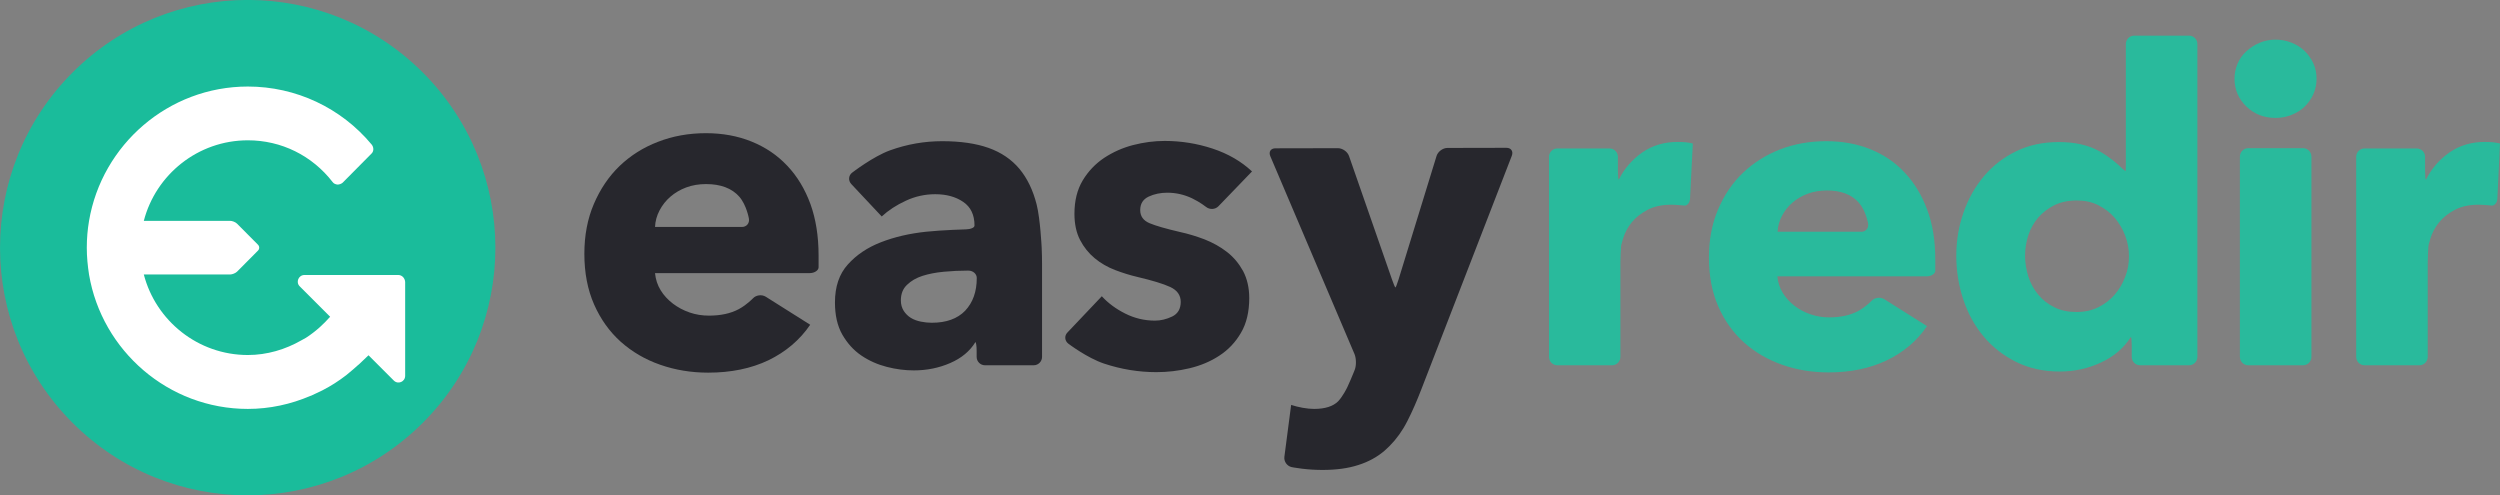<svg xmlns="http://www.w3.org/2000/svg" width="1999.2" height="396.1"><rect width="100%" height="100%" fill="#808080" stroke="none"/><path fill="#1abc9b" d="M338.1 338.1c-77.3 77.3-202.8 77.4-280.1 0-77.3-77.3-77.3-202.7 0-280.1 77.3-77.4 202.8-77.4 280.1 0 77.4 77.4 77.4 202.8 0 280.1"/><path fill="#fff" d="M318.5 219.9h-75c-4.8 0-7.2 5.8-3.8 9.1l24.3 24.3c-2.6 2.9-5.3 5.7-8.2 8.3-3.5 3.1-7.2 6-11.1 8.5-1.1.7-2.4 1.3-3.6 2-12.9 7.4-27.6 11.8-42.9 11.8-39.9 0-73.6-27.4-83.2-64.4h69c1.8 0 4.4-1.1 5.6-2.3l16.7-16.8c1.3-1.3 1.3-3.4 0-4.7l-16.7-16.8c-1.3-1.3-3.8-2.3-5.6-2.3h-69c9.6-37 43.3-64.4 83.2-64.4 26.7 0 51.3 12.1 67.8 33.4.8 1.2 2.3 1.8 3.8 2 1.5 0 3-.5 4.2-1.5l23-23.2c2-1.8 2-5 .3-7.2-24.5-29.5-60.7-46.5-99.1-46.5-63.6 0-116.7 46.6-127 107.4-1.2 7-1.8 14.2-1.8 21.5s.7 14.5 1.8 21.5c10.3 60.8 63.4 107.4 127 107.4 17.4 0 34.4-3.7 50.2-10.5v.1c2.9-1.3 5.6-2.6 8.3-3.9.5-.2.9-.5 1.4-.7 6.6-3.4 12.7-7.3 18.8-12 .8-.6 1.6-1.3 2.4-2 2.1-1.7 4.3-3.6 6.6-5.7.4-.3.8-.6 1.1-.9 2.5-2.3 5-4.7 7.7-7.3l20.2 20.2c3.4 3.4 9.1 1 9.1-3.8v-75c-.2-3.2-2.6-5.6-5.5-5.6"/><path fill="#27272d" d="M680.7 147.1c-2.5-2.7-2.2-6.8.7-9 0 0 16.8-13 30.4-17.9s27.5-7.3 41.7-7.3c14.6 0 27 1.8 37.1 5.4s18.3 9.2 24.6 16.7c6.3 7.6 10.9 17.1 13.8 28.6s4 34.3 4 34.3c.2 3.7.3 9.7.3 13.4v74.1c0 3.7-3 6.7-6.7 6.7h-38.9c-3.7 0-6.7-3-6.7-6.7v-5.1c0-3.7-.5-6.7-1-6.7-4.4 7.2-11.1 12.8-20.1 16.7-8.9 3.9-18.7 5.9-29.1 5.9-7 0-14.2-.9-21.6-2.8s-14.2-4.9-20.4-9.1-11.2-9.8-15.2-16.7c-4-7-5.9-15.6-5.9-25.8 0-12.5 3.4-22.7 10.3-30.3 6.9-7.7 15.7-13.6 26.5-17.8s22.8-7 36.1-8.4 32-1.9 32-1.9c3.7-.1 6.7-1.4 6.7-3 0-8.6-3-14.9-9.1-19-6-4.1-13.5-6.1-22.3-6.1-8.1 0-16 1.7-23.5 5.2-7.6 3.5-14 7.7-19.3 12.6l-24.4-26zm100.4 75.2c0-3.3-3-5.9-6.7-5.9h-.6c-6.3 0-12.6.3-19 .9s-12.1 1.7-17.1 3.3-9.1 4-12.4 7.2c-3.3 3.1-4.9 7.3-4.9 12.4 0 3.3.8 6 2.3 8.4 1.5 2.3 3.4 4.2 5.7 5.6s5 2.4 8 3 5.9.9 8.7.9c11.6 0 20.5-3.2 26.7-9.6 6.2-6.6 9.3-15.2 9.3-26.2m193.3-57.4c-2.6 2.7-7 2.9-9.9.6 0 0-4.9-3.9-11.2-6.9s-12.9-4.5-19.9-4.5c-5.3 0-10.3 1-14.8 3.1s-6.8 5.7-6.8 10.8c0 4.9 2.5 8.4 7.5 10.5s13.1 4.4 24.2 7c6.5 1.4 13.1 3.4 19.7 5.9 6.6 2.6 12.6 5.9 18 10.1s9.6 9.3 12.9 15.3c3.2 6.1 4.9 13.3 4.9 21.6 0 10.9-2.2 20.2-6.6 27.7-4.4 7.6-10.2 13.7-17.3 18.3-7.1 4.7-15.1 8-23.9 10.1s-17.7 3.1-26.5 3.1c-14.2 0-28.1-2.3-41.7-6.8s-28.7-16-28.7-16c-2.9-2.2-3.3-6.3-.7-8.9l27.5-29c5.1 5.6 11.4 10.2 18.8 13.9s15.3 5.6 23.7 5.6c4.6 0 9.2-1.1 13.8-3.3 4.5-2.2 6.8-6.1 6.8-11.7 0-5.3-2.8-9.3-8.4-11.9s-14.3-5.2-26.1-8c-6-1.4-12.1-3.3-18.1-5.6s-11.5-5.5-16.2-9.4c-4.8-4-8.7-8.8-11.7-14.6s-4.5-12.8-4.5-20.9c0-10.5 2.2-19.3 6.6-26.7 4.4-7.3 10.1-13.3 17.1-18 7-4.6 14.7-8.1 23.2-10.3s16.9-3.3 25.3-3.3c13 0 25.7 2 38.2 6.1 12.4 4.1 23 10.2 31.6 18.3zm162 147c-1.3 3.4-3.6 9-5.1 12.4 0 0-4.7 11-9 18.1s-9.4 13.1-15.3 18.2c-5.9 5-12.9 8.8-20.9 11.3-8 2.6-17.5 3.9-28.4 3.9-5.4 0-10.9-.3-16.6-1s-8.3-1.3-8.3-1.3c-3.6-.8-6.2-4.5-5.7-8.2l5.4-41.5c2.8.9 5.9 1.7 9.2 2.3 3.4.6 6.5.9 9.2.9 8.8 0 15.2-2.1 19.2-6.1 3.9-4.1 7.3-11.2 7.3-11.2 1.6-3.3 3.9-8.9 5.3-12.3l.7-1.8c1.3-3.4 1.2-9-.2-12.4l-67.4-158.4c-1.4-3.4.4-6.2 4.1-6.2l50-.1c3.7 0 7.7 2.8 8.9 6.3l34.4 98.8c1.2 3.5 2.4 6.3 2.7 6.3s1.4-2.9 2.5-6.4l30.4-98.8c1.1-3.5 5-6.4 8.7-6.4l47.2-.1c3.7 0 5.6 2.8 4.3 6.3z"/><path fill="#29ba9c" d="M1547.6 207.4v9.3c-.2 2.4-3.4 4.3-7.1 4.3h-119.2c.5 4.9 1.9 9.3 4.4 13.3 2.4 3.9 5.6 7.4 9.4 10.3s8.1 5.2 12.9 6.8 9.7 2.4 14.8 2.4c9.1 0 16.7-1.7 23-5 6.3-3.4 10.8-8.2 10.8-8.2 2.5-2.7 7.1-3.3 10.3-1.3l34.1 21.5c-8.1 11.9-18.9 21-32.3 27.4s-28.9 9.6-46.5 9.6c-13 0-25.3-2-37-6.1-11.6-4.1-21.8-10-30.5-17.8s-15.6-17.4-20.6-28.8-7.5-24.4-7.5-39.1c0-14.2 2.4-27 7.3-38.5s11.5-21.3 19.9-29.3 18.2-14.2 29.6-18.7c11.4-4.4 23.7-6.6 37-6.6 12.8 0 24.5 2.1 35.2 6.4s19.9 10.5 27.5 18.7c7.7 8.1 13.7 18 18 29.6 4.4 11.6 6.5 24.9 6.5 39.8m-59.3-22c3.7 0 6.2-3 5.6-6.6 0 0-1.7-10.2-7.4-16.7s-14.2-9.8-25.6-9.8c-5.6 0-10.7.9-15.3 2.6s-8.7 4.1-12.2 7.1-6.3 6.6-8.4 10.6c-2.1 4.1-3.3 8.3-3.5 12.7h66.8z"/><path fill="#27272d" d="M654.6 204.3v9.6c-.2 2.5-3.4 4.5-7.1 4.5H523.8c.5 5.1 2 9.6 4.5 13.7s5.8 7.6 9.8 10.7c4 3 8.4 5.4 13.4 7.1 4.9 1.7 10.1 2.5 15.4 2.5 9.4 0 17.4-1.7 23.9-5.2s11.3-8.6 11.3-8.6c2.5-2.7 7.1-3.3 10.3-1.3l35.5 22.4c-8.4 12.3-19.6 21.7-33.4 28.4-13.9 6.6-29.9 9.9-48.2 9.9-13.5 0-26.3-2.1-38.3-6.3-12.1-4.2-22.6-10.4-31.6-18.4-9-8.1-16.1-18-21.3-29.8s-7.8-25.3-7.8-40.5c0-14.7 2.5-28 7.6-39.9s11.9-22 20.6-30.4c8.7-8.3 18.9-14.8 30.7-19.3 11.8-4.6 24.6-6.9 38.3-6.9 13.2 0 25.4 2.2 36.5 6.7s20.6 10.9 28.5 19.3c8 8.4 14.2 18.7 18.6 30.7 4.3 11.9 6.5 25.7 6.5 41.1m-61.3-22.8c3.7 0 6.2-3 5.6-6.6 0 0-1.8-10.8-7.7-17.6-5.9-6.7-14.8-10.1-26.6-10.1-5.8 0-11.1.9-15.9 2.7s-9 4.3-12.6 7.4-6.5 6.8-8.7 11-3.4 8.6-3.6 13.2z"/><path fill="#29ba9c" d="M1711.4 292.1c-3.7 0-6.7-3-6.7-6.7v-9.2c0-3.7-.3-6.7-.7-6.7-5.6 8.8-13.5 15.6-23.9 20.4-10.3 4.8-21.3 7.2-33 7.2-13 0-24.6-2.6-34.9-7.7-10.2-5.1-18.9-11.9-26-20.4s-12.5-18.3-16.2-29.5-5.6-22.8-5.6-34.9 1.9-23.6 5.8-34.7c3.8-11 9.3-20.7 16.4-29.1s15.7-15 25.8-19.9 21.4-7.3 34-7.3c12.8 0 23.6 2.4 32.4 7.3s15.7 11.4 15.7 11.4c2.7 2.5 5 4.6 5.2 4.6s.3-3 .3-6.7v-95c0-3.7 3-6.7 6.7-6.7h43.8c3.7 0 6.7 3 6.7 6.7v250.2c0 3.7-3 6.7-6.7 6.7zm-8.9-87.2c0-5.6-1-11-3-16.4-2-5.3-4.8-10.1-8.4-14.3s-8-7.5-13.1-10.1-10.9-3.8-17.4-3.8c-6.7 0-12.7 1.3-17.8 3.8-5.1 2.6-9.4 5.9-12.9 9.9-3.5 4.1-6.1 8.8-7.9 14.1-1.7 5.3-2.6 10.8-2.6 16.4s.9 11.1 2.6 16.6c1.8 5.5 4.4 10.3 7.9 14.5s7.8 7.6 12.9 10.1c5.1 2.6 11 3.8 17.8 3.8 6.5 0 12.3-1.3 17.4-3.8 5.1-2.6 9.5-5.9 13.1-10.1s6.4-8.9 8.4-14.3c2.1-5.3 3-10.8 3-16.4m150-141.9c0 4.4-.9 8.5-2.6 12.4-1.7 3.8-4.1 7.1-7 9.9s-6.4 5-10.5 6.6-8.3 2.4-12.7 2.4c-9.3 0-17.1-3.1-23.4-9.2-6.3-6.2-9.4-13.5-9.4-22.1 0-4.2.8-8.2 2.4-12s3.9-7.1 7-9.9c3-2.8 6.5-5.1 10.5-6.8 3.9-1.7 8.3-2.6 12.9-2.6 4.4 0 8.7.8 12.7 2.4 4.1 1.6 7.5 3.8 10.5 6.6 2.9 2.8 5.2 6.1 7 9.9 1.8 3.9 2.6 8 2.6 12.4m-61.3 62.2c0-3.7 3-6.7 6.7-6.7h43.8c3.7 0 6.7 3 6.7 6.7v160.2c0 3.7-3 6.7-6.7 6.7h-43.8c-3.7 0-6.7-3-6.7-6.7zm205.9 33.6c-.2 3.7-2.6 6.2-5.4 5.5l-2.4-.2c-2.4-.2-4.8-.4-7.1-.4-7.7 0-14.1 1.4-19.3 4.2s-9.4 6.1-12.6 10.1c-3.1 3.9-5.4 8.2-6.8 12.9-1.4 4.6-1.5 5.5-1.5 5.5-.3 3.7-.6 9.7-.6 13.4v75.6c0 3.7-3 6.7-6.7 6.7h-43.8c-3.7 0-6.7-3-6.7-6.7v-160c0-3.7 3-6.7 6.7-6.7h41.7c3.7 0 6.7 3 6.7 6.7V137c0 3.7.3 6.7.7 6.7 4.4-8.9 10.7-16.1 18.8-21.8 8.1-5.6 17.5-8.4 28.2-8.4 2.3 0 4.6.1 6.8.3s4 .6 5.4 1zm-645.6 0c-.2 3.7-2.6 6.2-5.4 5.5l-2.4-.2c-2.4-.2-4.8-.4-7.1-.4-7.7 0-14.1 1.4-19.3 4.2s-9.4 6.1-12.6 10.1c-3.1 3.9-5.4 8.2-6.8 12.9-1.4 4.6-1.5 5.5-1.5 5.5-.3 3.7-.6 9.7-.6 13.4v75.6c0 3.7-3 6.7-6.7 6.7h-43.7c-3.7 0-6.7-3-6.7-6.7v-160c0-3.7 3-6.7 6.7-6.7h41.7c3.7 0 6.7 3 6.7 6.7V137c0 3.7.3 6.7.7 6.7 4.4-8.9 10.7-16.1 18.8-21.8 8.1-5.6 17.5-8.4 28.2-8.4 2.3 0 4.6.1 6.8.3s4 .6 5.4 1z"/></svg>